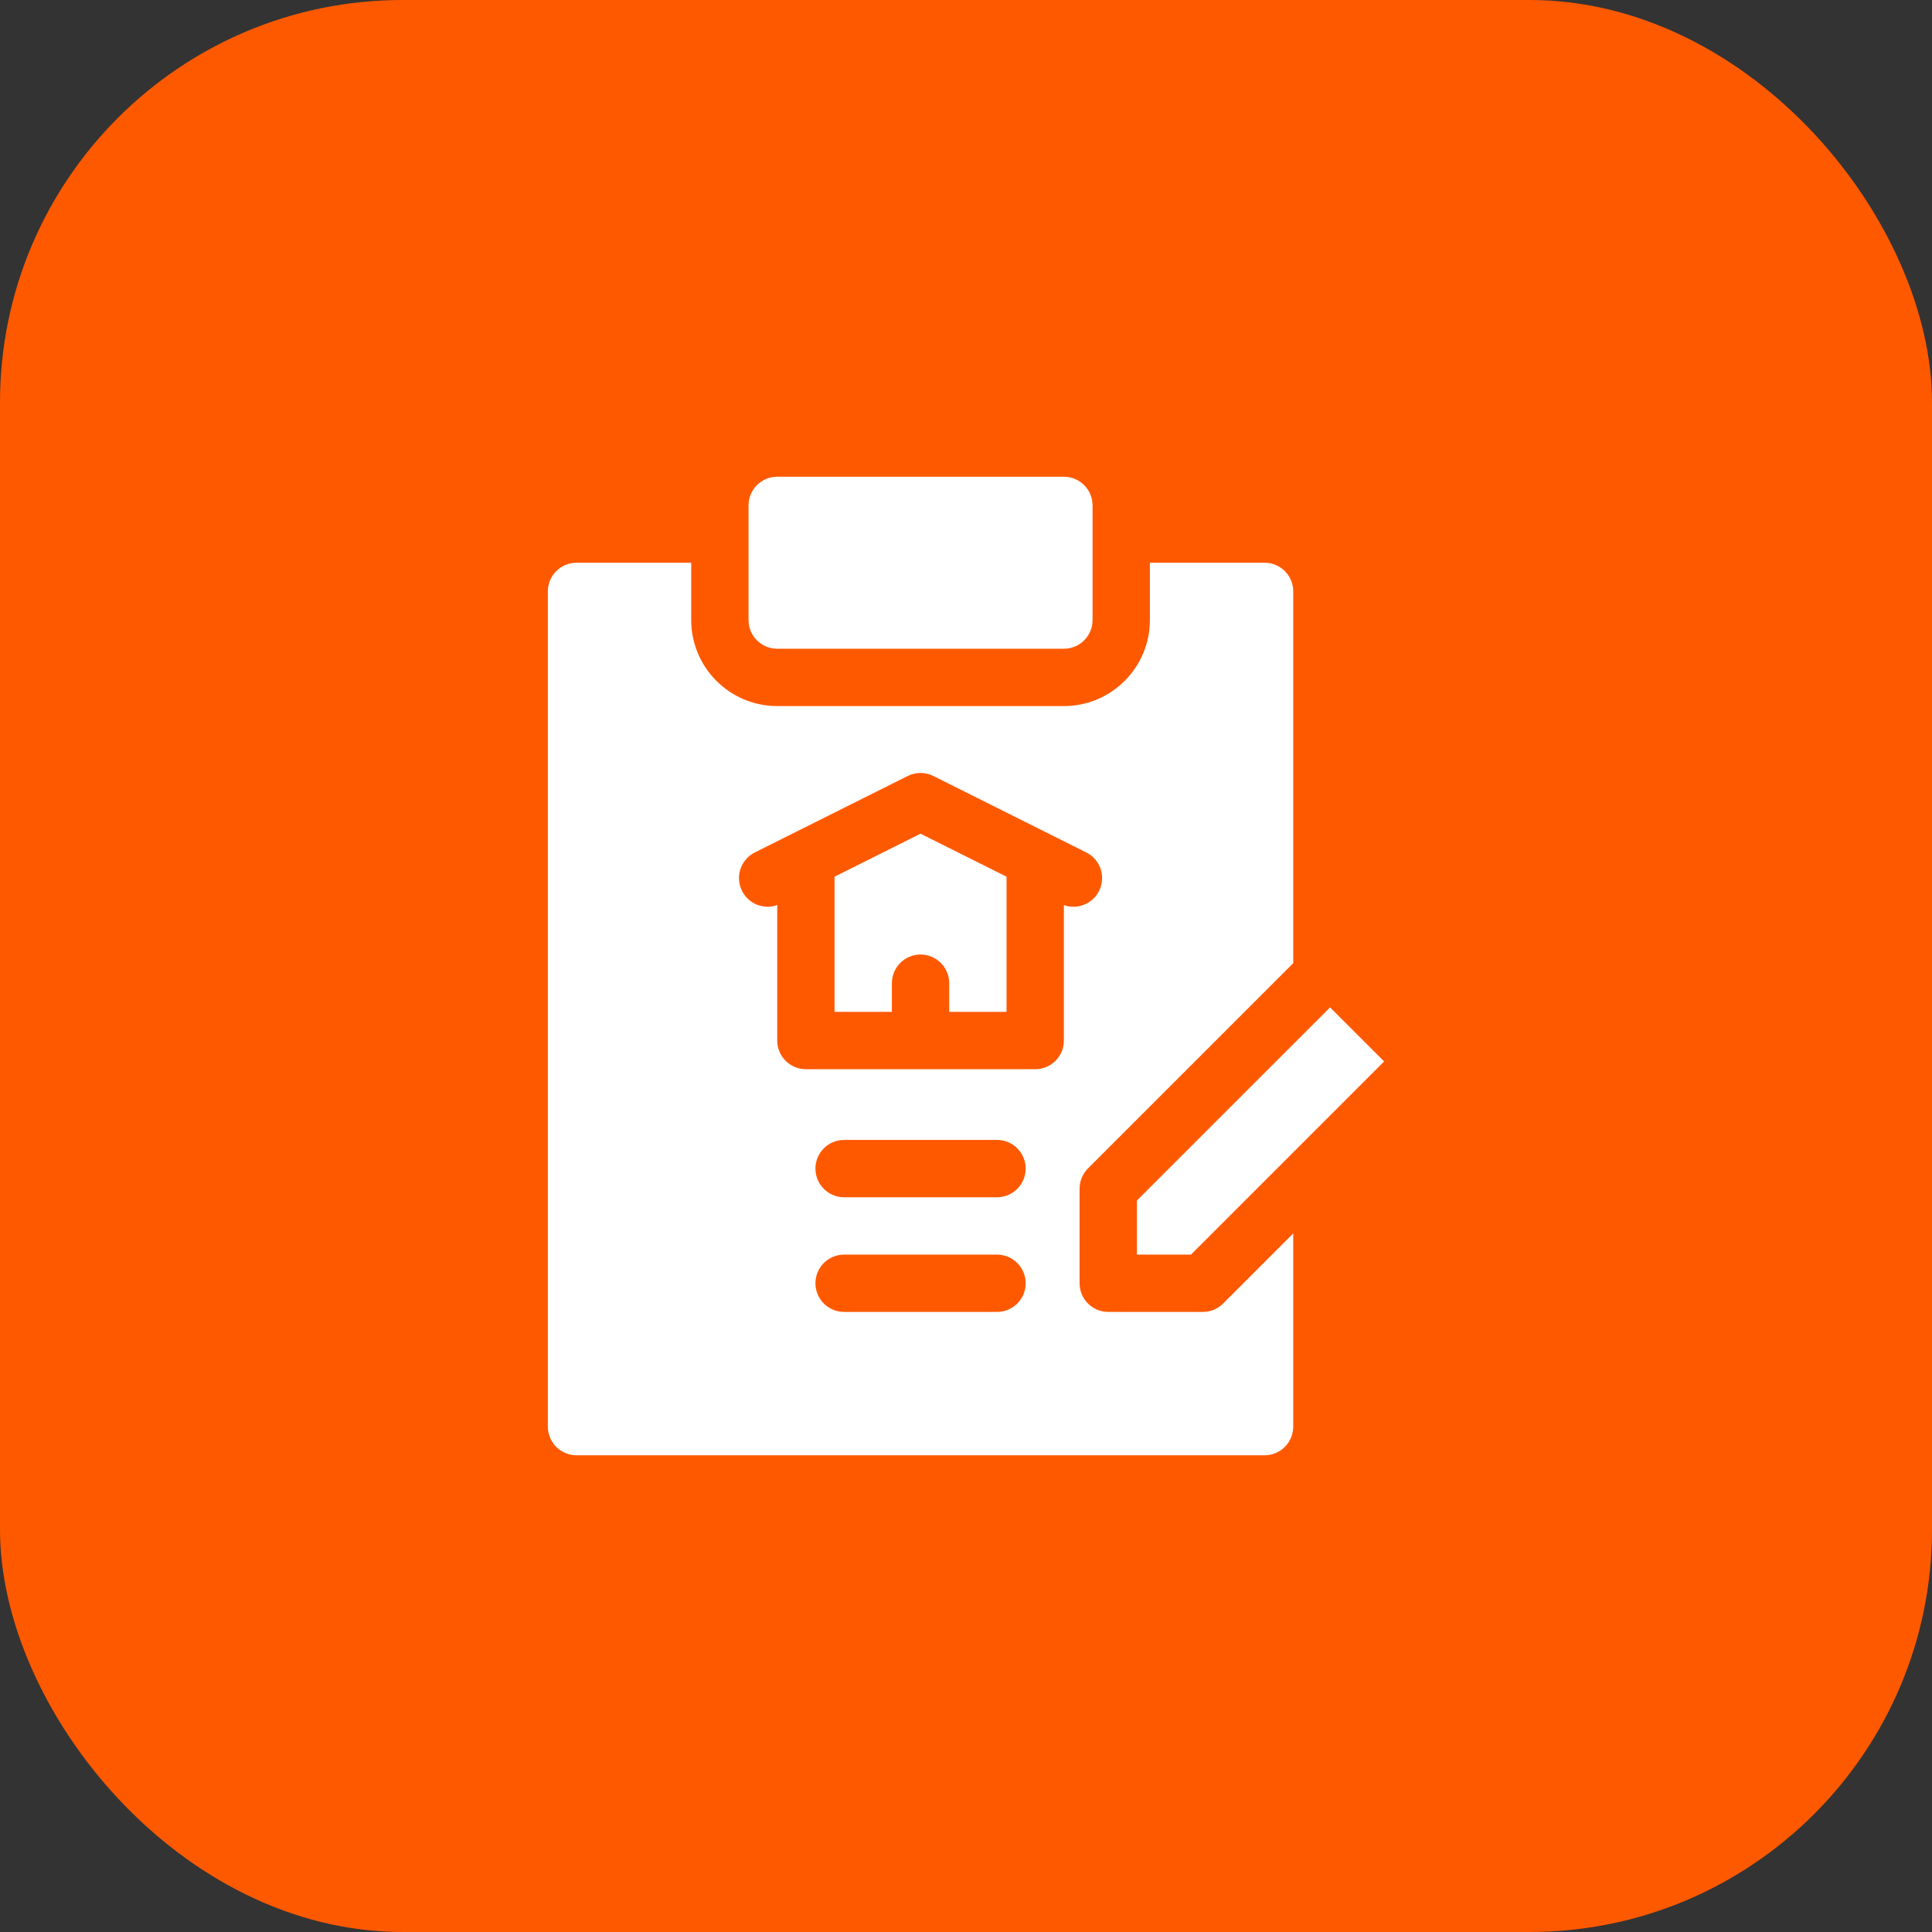 <svg width="77" height="77" viewBox="0 0 77 77" fill="none" xmlns="http://www.w3.org/2000/svg">
<rect x="0" y="0" width="77" height="77" fill="#333333" stroke="none"/>
<rect width="77" height="77" rx="16.042" fill="#FF5900"/>
<path d="M30.976 25.855H42.401C43.032 25.855 43.544 25.344 43.544 24.713V20.143C43.544 19.512 43.032 19 42.401 19H30.976C30.345 19 29.833 19.512 29.833 20.143V24.713C29.833 25.344 30.345 25.855 30.976 25.855Z" fill="white"/>
<path d="M33.261 34.941V40.328H35.546V39.185C35.546 38.554 36.057 38.043 36.688 38.043C37.319 38.043 37.831 38.554 37.831 39.185V40.328H40.116V34.941L36.688 33.227L33.261 34.941Z" fill="white"/>
<path d="M47.94 52.287H44.17C43.539 52.287 43.027 51.776 43.027 51.145V47.374C43.027 47.071 43.148 46.781 43.362 46.566L51.542 38.386V23.57C51.542 22.939 51.03 22.428 50.399 22.428H45.829V24.713C45.829 26.603 44.291 28.141 42.401 28.141H30.976C29.085 28.141 27.548 26.603 27.548 24.713V22.428H22.977C22.346 22.428 21.835 22.939 21.835 23.57V56.857C21.835 57.488 22.346 58 22.977 58H50.399C51.03 58 51.542 57.488 51.542 56.857V49.159L48.748 51.952C48.534 52.167 48.243 52.287 47.94 52.287ZM39.735 52.287H33.642C33.011 52.287 32.499 51.776 32.499 51.145C32.499 50.514 33.011 50.002 33.642 50.002H39.735C40.366 50.002 40.878 50.514 40.878 51.145C40.878 51.776 40.366 52.287 39.735 52.287ZM39.735 47.717H33.642C33.011 47.717 32.499 47.205 32.499 46.574C32.499 45.943 33.011 45.432 33.642 45.432H39.735C40.366 45.432 40.878 45.943 40.878 46.574C40.878 47.205 40.366 47.717 39.735 47.717ZM42.401 36.073V41.471C42.401 42.102 41.89 42.613 41.259 42.613H32.118C31.487 42.613 30.976 42.102 30.976 41.471V36.072C30.439 36.263 29.834 36.029 29.573 35.507C29.291 34.943 29.519 34.256 30.084 33.974L36.177 30.927C36.499 30.766 36.878 30.766 37.199 30.927L43.293 33.974C43.858 34.256 44.086 34.943 43.804 35.507C43.545 36.025 42.942 36.265 42.401 36.073Z" fill="white"/>
<path d="M45.312 50.002H47.467L55.165 42.304L53.011 40.149L45.312 47.847V50.002Z" fill="white"/>
</svg>
